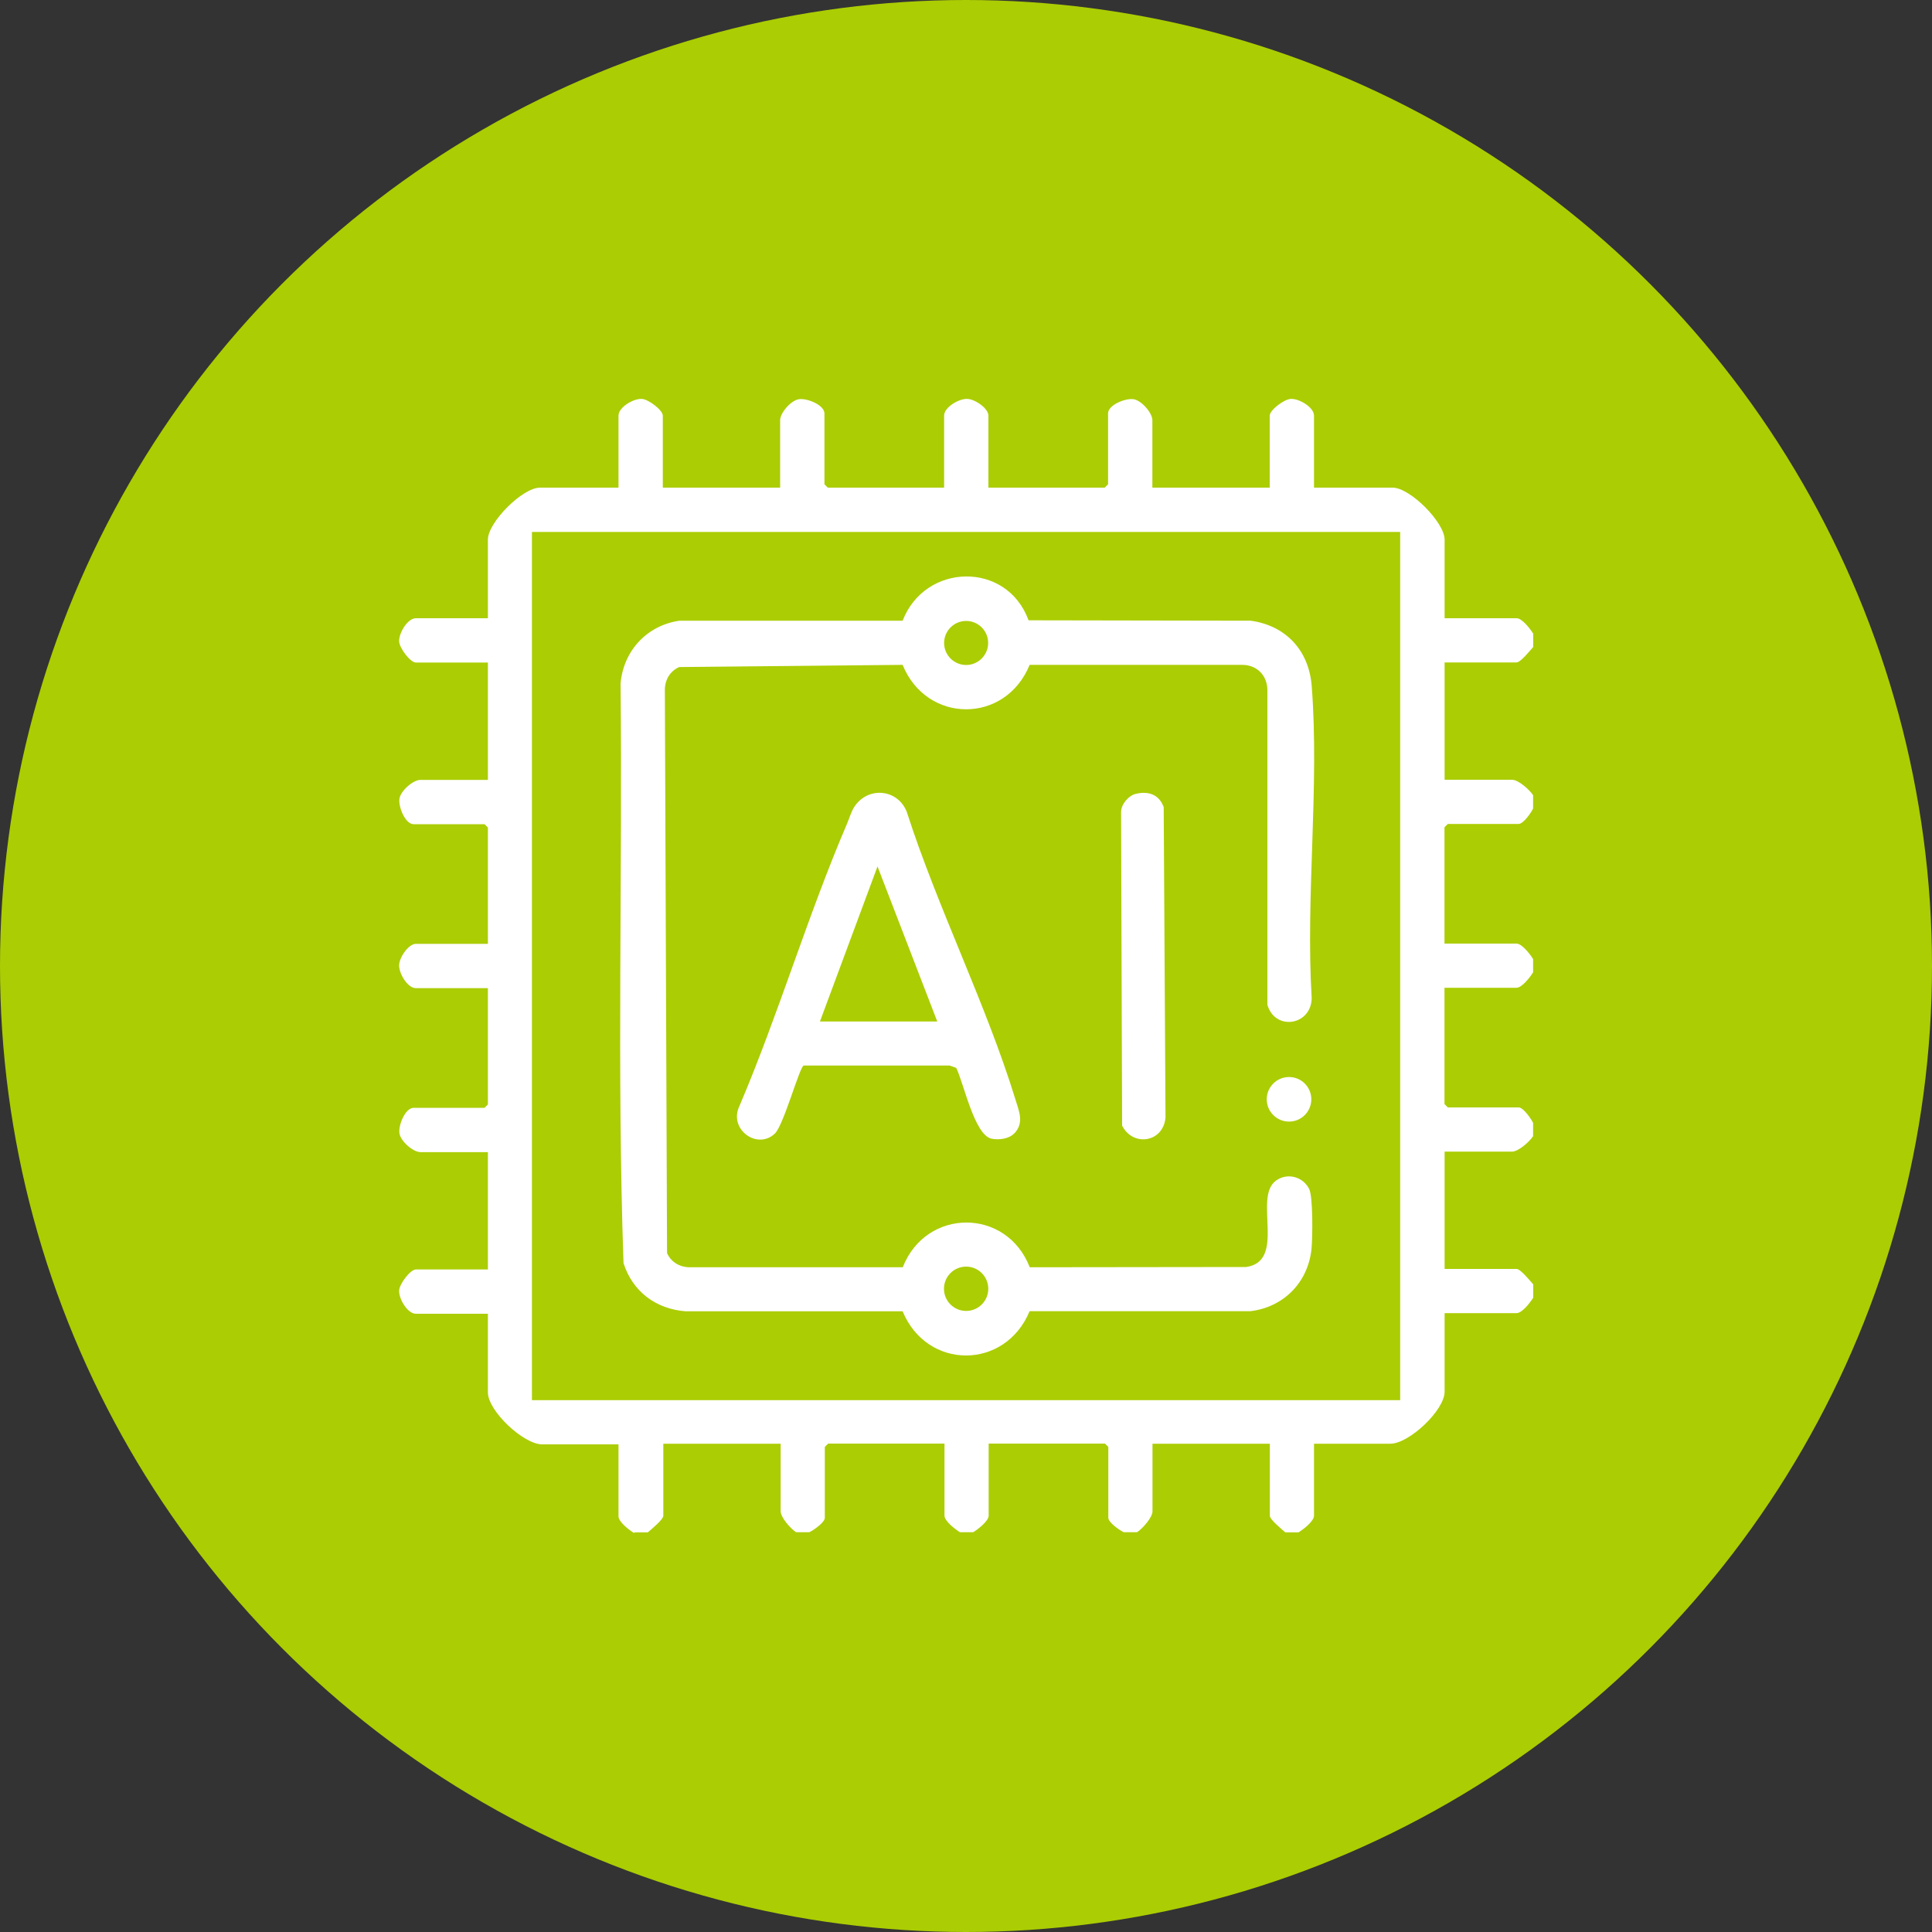 <?xml version="1.0" encoding="UTF-8"?>
<svg id="_圖層_2" data-name="圖層 2" xmlns="http://www.w3.org/2000/svg" viewBox="0 0 150 150">
  <rect x="0" y="0" width="150" height="150" fill="#333333" stroke="none"/>
  <defs>
    <style>
      .cls-1 {
        fill: #fff;
      }

      .cls-2 {
        fill: #abcd03;
      }
    </style>
  </defs>
  <g id="_圖層_1-2" data-name="圖層 1">
    <g>
      <circle class="cls-2" cx="75" cy="75" r="75"/>
      <g>
        <path class="cls-1" d="M49.22,119.02c-.36-.22-1.2-.86-1.2-1.29v-5.59h-5.93c-1.44,0-4.21-2.59-4.21-4.04v-6.1h-5.59c-.65,0-1.33-1.15-1.3-1.8.02-.52.87-1.64,1.3-1.64h5.59v-9.11h-5.24c-.56,0-1.55-.84-1.63-1.48s.46-1.96,1.11-1.96h5.5l.26-.26v-9.03h-5.59c-.65,0-1.33-1.15-1.3-1.8.02-.6.73-1.64,1.3-1.64h5.59v-9.03l-.26-.26h-5.5c-.66,0-1.19-1.33-1.11-1.96s1.07-1.48,1.63-1.48h5.24v-9.11h-5.59c-.43,0-1.28-1.12-1.3-1.64-.03-.65.65-1.8,1.3-1.8h5.59v-6.1c0-1.35,2.69-4.04,4.04-4.04h6.1v-5.59c0-.65,1.15-1.33,1.8-1.3.52.02,1.64.87,1.64,1.3v5.59h9.11v-5.24c0-.56.84-1.55,1.48-1.63s1.96.46,1.96,1.11v5.5l.26.26h9.03v-5.59c0-.65,1.15-1.33,1.8-1.3.6.02,1.64.73,1.64,1.3v5.59h9.03l.26-.26v-5.5c0-.66,1.33-1.19,1.96-1.11s1.48,1.07,1.48,1.63v5.24h9.11v-5.59c0-.43,1.12-1.28,1.64-1.3.65-.03,1.8.65,1.8,1.3v5.59h6.1c1.35,0,4.04,2.69,4.04,4.04v6.1h5.59c.43,0,1.07.84,1.29,1.2v1.03c-.23.26-.99,1.2-1.29,1.2h-5.59v9.11h5.24c.49,0,1.36.78,1.63,1.2v1.03c-.15.33-.76,1.2-1.12,1.2h-5.5l-.26.26v9.03h5.59c.43,0,1.07.84,1.29,1.2v1.03c-.22.36-.86,1.2-1.29,1.2h-5.59v9.03l.26.26h5.5c.36,0,.96.87,1.12,1.2v1.03c-.27.43-1.15,1.2-1.63,1.2h-5.24v9.11h5.59c.3,0,1.06.94,1.29,1.2v1.03c-.22.36-.86,1.2-1.29,1.2h-5.59v6.1c0,1.45-2.77,4.04-4.21,4.04h-5.93v5.59c0,.43-.84,1.07-1.2,1.29h-1.03c-.26-.23-1.2-.99-1.2-1.29v-5.59h-9.11v5.24c0,.49-.78,1.36-1.2,1.63h-1.03c-.33-.15-1.2-.76-1.2-1.12v-5.5l-.26-.26h-9.03v5.59c0,.43-.84,1.07-1.2,1.29h-1.03c-.36-.22-1.2-.86-1.2-1.29v-5.59h-9.03l-.26.26v5.5c0,.36-.87.96-1.2,1.12h-1.03c-.43-.27-1.2-1.15-1.2-1.63v-5.24h-9.11v5.59c0,.3-.94,1.06-1.2,1.29h-1.03ZM108.71,41.3H41.3v67.41h67.41V41.3Z"/>
        <g>
          <path class="cls-1" d="M79.85,48.16l17.25.03c2.74.38,4.52,2.31,4.74,5.06.61,7.8-.48,16.38,0,24.26-.05,2.12-2.85,2.55-3.44.5v-24.41c0-1.16-.82-1.99-1.98-1.98h-16.48c-1.87,4.6-7.99,4.6-9.86,0l-17.35.17c-.73.33-1.12,1.02-1.11,1.81l.17,43.69c.3.67.92,1.06,1.65,1.1h16.65c1.81-4.62,8.06-4.64,9.86,0l16.8-.02c3.13-.44.57-5.34,2.27-6.67.88-.69,2.13-.36,2.62.6.31.61.27,3.76.19,4.62-.25,2.62-2.15,4.57-4.75,4.88h-17.14c-1.9,4.58-7.97,4.59-9.86.01h-16.83c-2.31-.17-4.13-1.52-4.84-3.74-.52-14.95-.07-30.01-.23-45,.22-2.54,2.05-4.52,4.58-4.88h17.32c1.74-4.5,8.08-4.64,9.77-.05ZM76.72,49.92c0-.95-.77-1.71-1.71-1.71s-1.71.77-1.71,1.71.77,1.71,1.71,1.71,1.71-.77,1.71-1.71ZM76.73,100.06c0-.95-.77-1.72-1.72-1.72s-1.72.77-1.72,1.72.77,1.72,1.72,1.72,1.72-.77,1.72-1.72Z"/>
          <path class="cls-1" d="M78.73,88.01c-.41.42-1.18.51-1.74.4-1.34-.27-2.17-4.35-2.75-5.5l-.51-.18h-11.33c-.32.08-1.56,4.64-2.24,5.28-1.36,1.3-3.62-.33-2.75-2.14,3.04-7.14,5.3-14.8,8.35-21.91.18-.42.33-.96.57-1.32,1.06-1.61,3.37-1.39,4.07.39,2.4,7.46,6.15,14.9,8.44,22.34.28.91.7,1.83-.11,2.65ZM72.77,79.31l-4.64-12.04-4.47,12.04h9.11Z"/>
          <path class="cls-1" d="M88.2,61.63c.99-.23,1.8.07,2.15,1.04l.14,24.11c-.19,1.94-2.54,2.27-3.37.61l-.08-24.34c0-.61.58-1.29,1.16-1.42Z"/>
          <circle class="cls-1" cx="100.08" cy="85.35" r="1.73"/>
        </g>
      </g>
    </g>
  </g>
</svg>